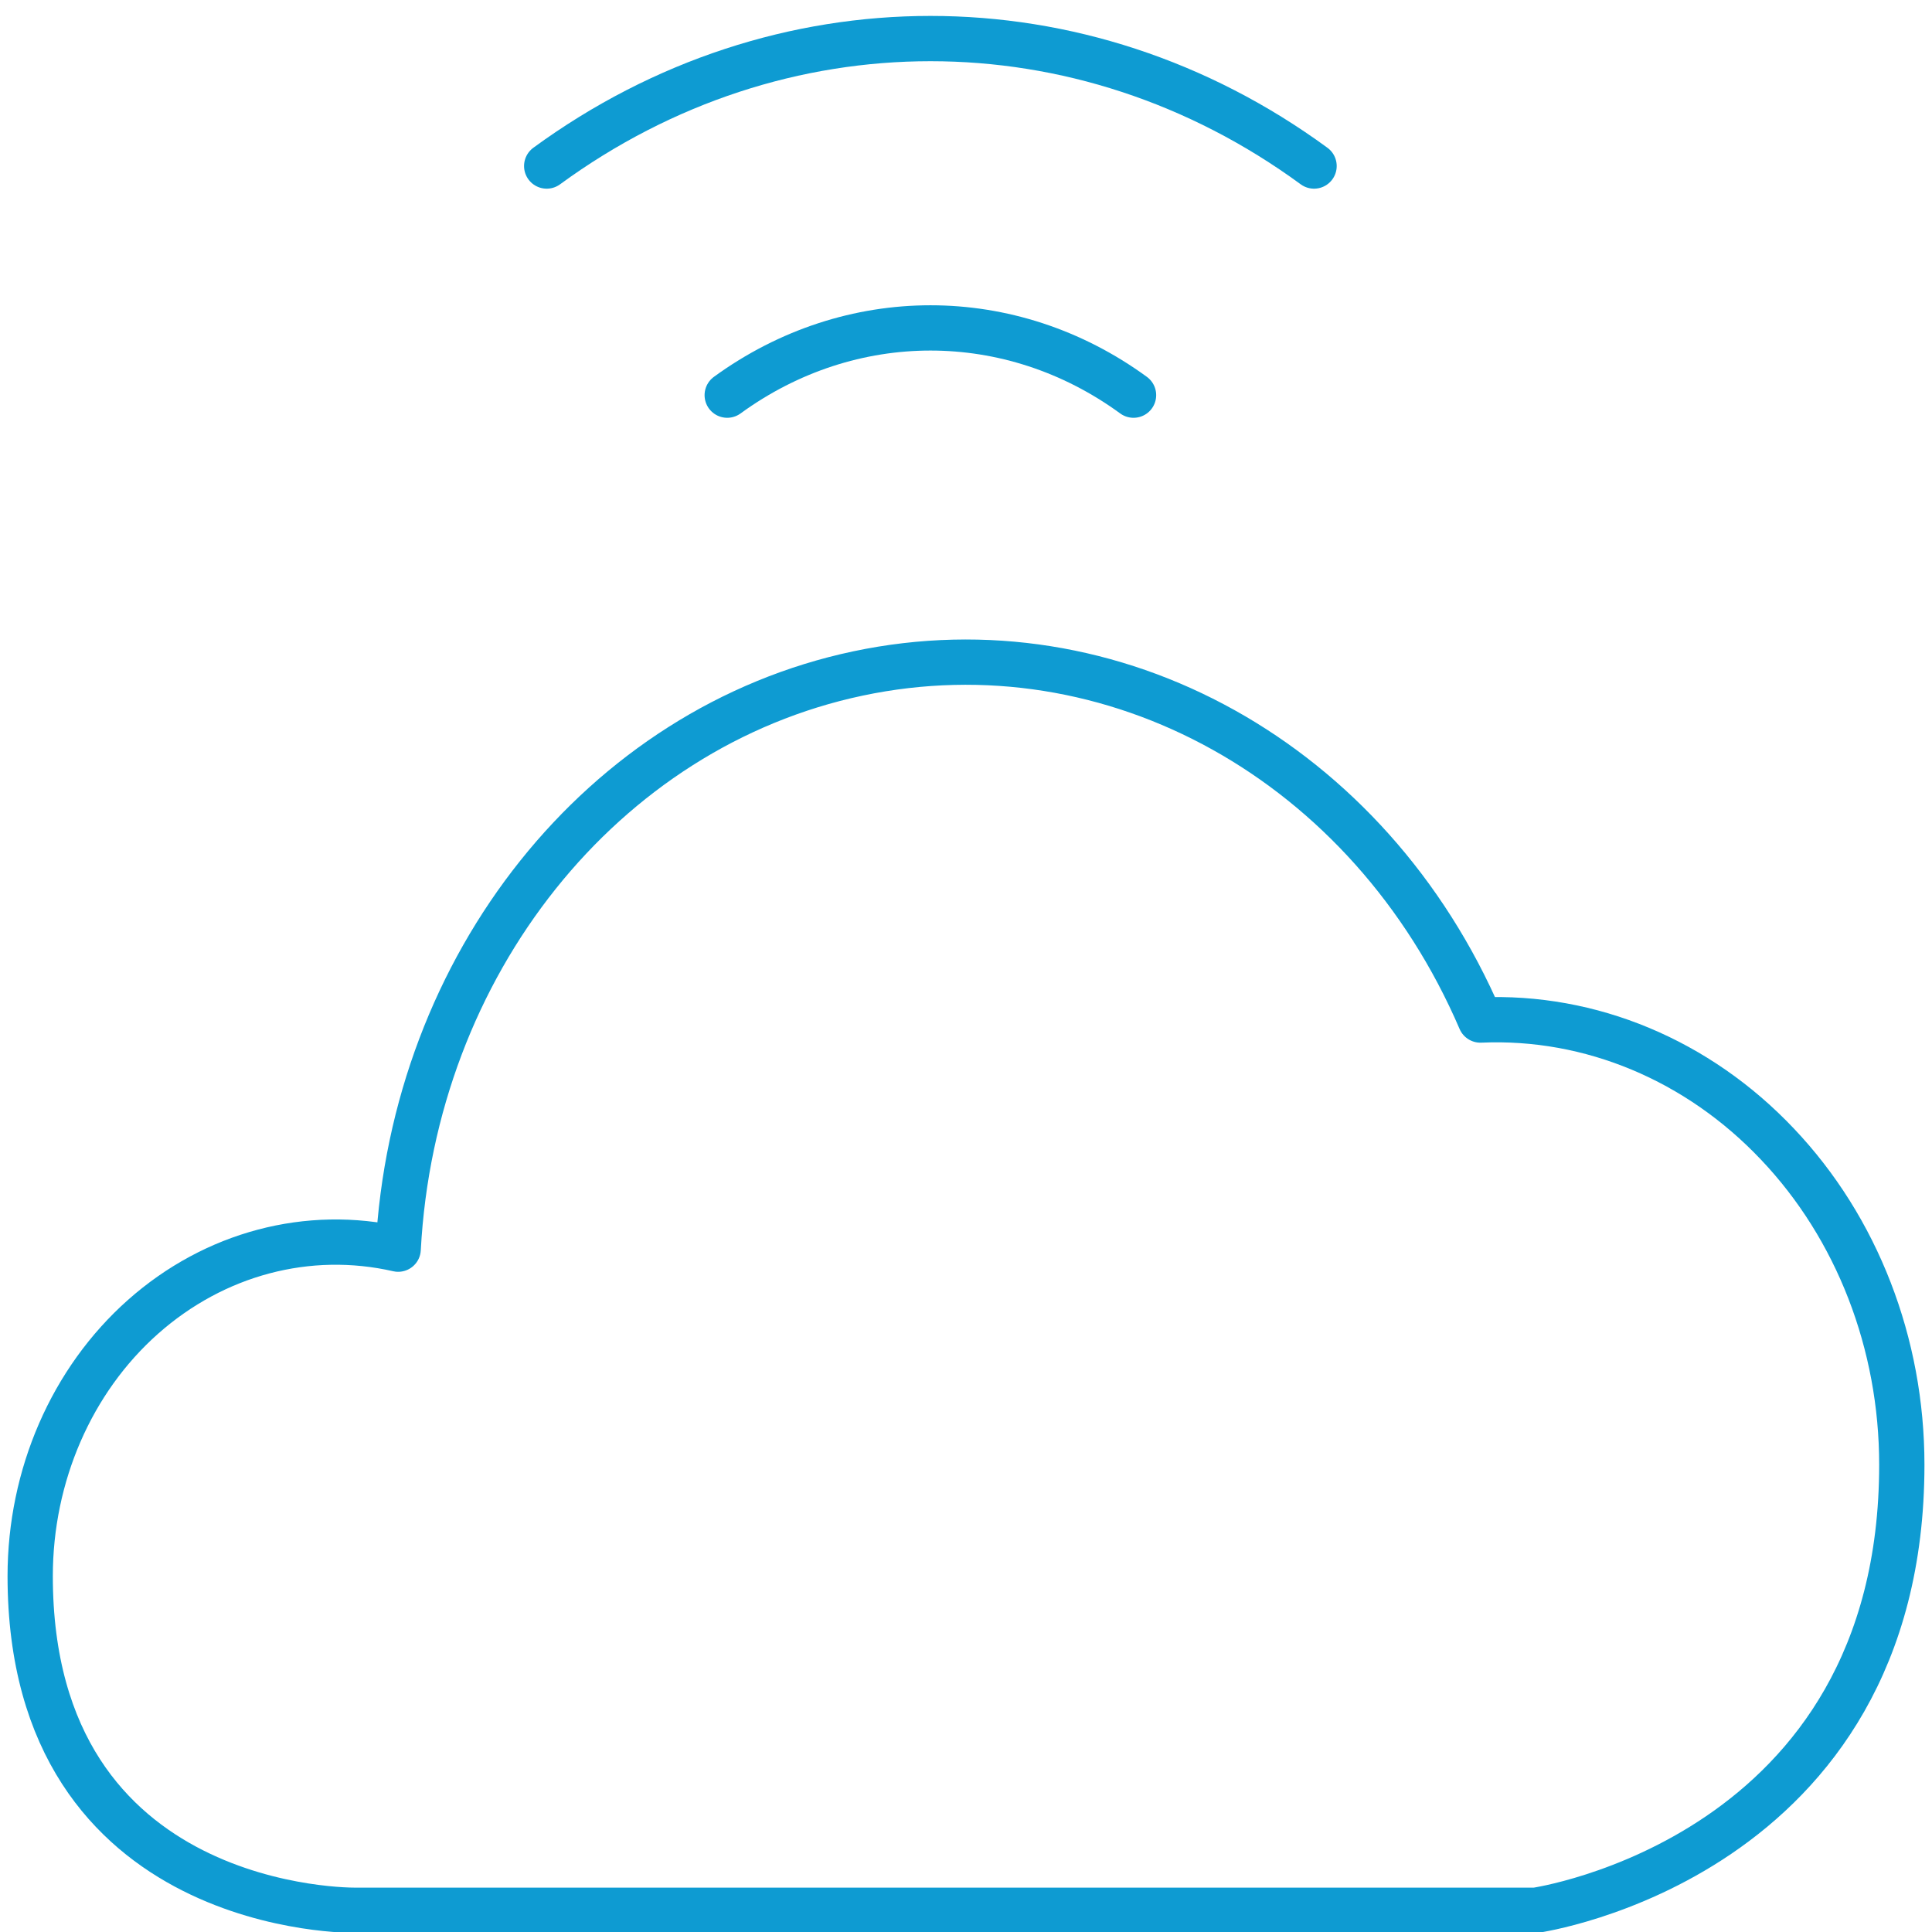 <?xml version="1.0" encoding="utf-8"?>
<!-- Generator: Adobe Illustrator 26.3.1, SVG Export Plug-In . SVG Version: 6.00 Build 0)  -->
<svg version="1.1" id="Layer_1" xmlns="http://www.w3.org/2000/svg" xmlns:xlink="http://www.w3.org/1999/xlink" x="0px" y="0px"
	 viewBox="0 0 64 64" style="enable-background:new 0 0 64 64;" xml:space="preserve" height="64" width="64">
<style type="text/css">
	.st0{fill:none;stroke:#0E9BD2;stroke-width:1.5;stroke-linecap:round;stroke-linejoin:round;}
</style>
<g>
	<g id="Standard-icons_00000106865760791924331450000010267654490650278317_">
		<g id="Artboard_00000180335449875549060900000001518048847968049849_" transform="translate(-399, -236)">
			<g id="icon-cloud-based_00000140718540085188287640000015872429108855660472_" transform="translate(400, 237)">
				<path id="Path_00000031168405366752766710000009952089197275329951_" class="st0" d="M62,47.52c0-4.01-1.48-7.84-4.12-10.62
					c-2.63-2.78-6.19-4.27-9.84-4.11c-3.67-8.54-12.16-13.27-20.62-11.48s-14.73,9.64-15.23,19.07c-2.98-0.68-6.08,0.14-8.45,2.24
					S0,47.88,0,51.21c0,11.25,10.78,11.07,10.78,11.07h39.09C49.87,62.28,62,60.55,62,47.52z"/>
				<path id="Path_00000163045252310004146190000005068923047560600222_" class="st0" d="M42.53,4.5c-7.69-5.63-17.72-5.63-25.42,0"
					/>
				<path id="Path_00000180330637572795301350000010075953634340438694_" class="st0" d="M36.55,12.09c-4.07-2.97-9.38-2.97-13.46,0
					"/>
			</g>
		</g>
	</g>
</g>
</svg>
